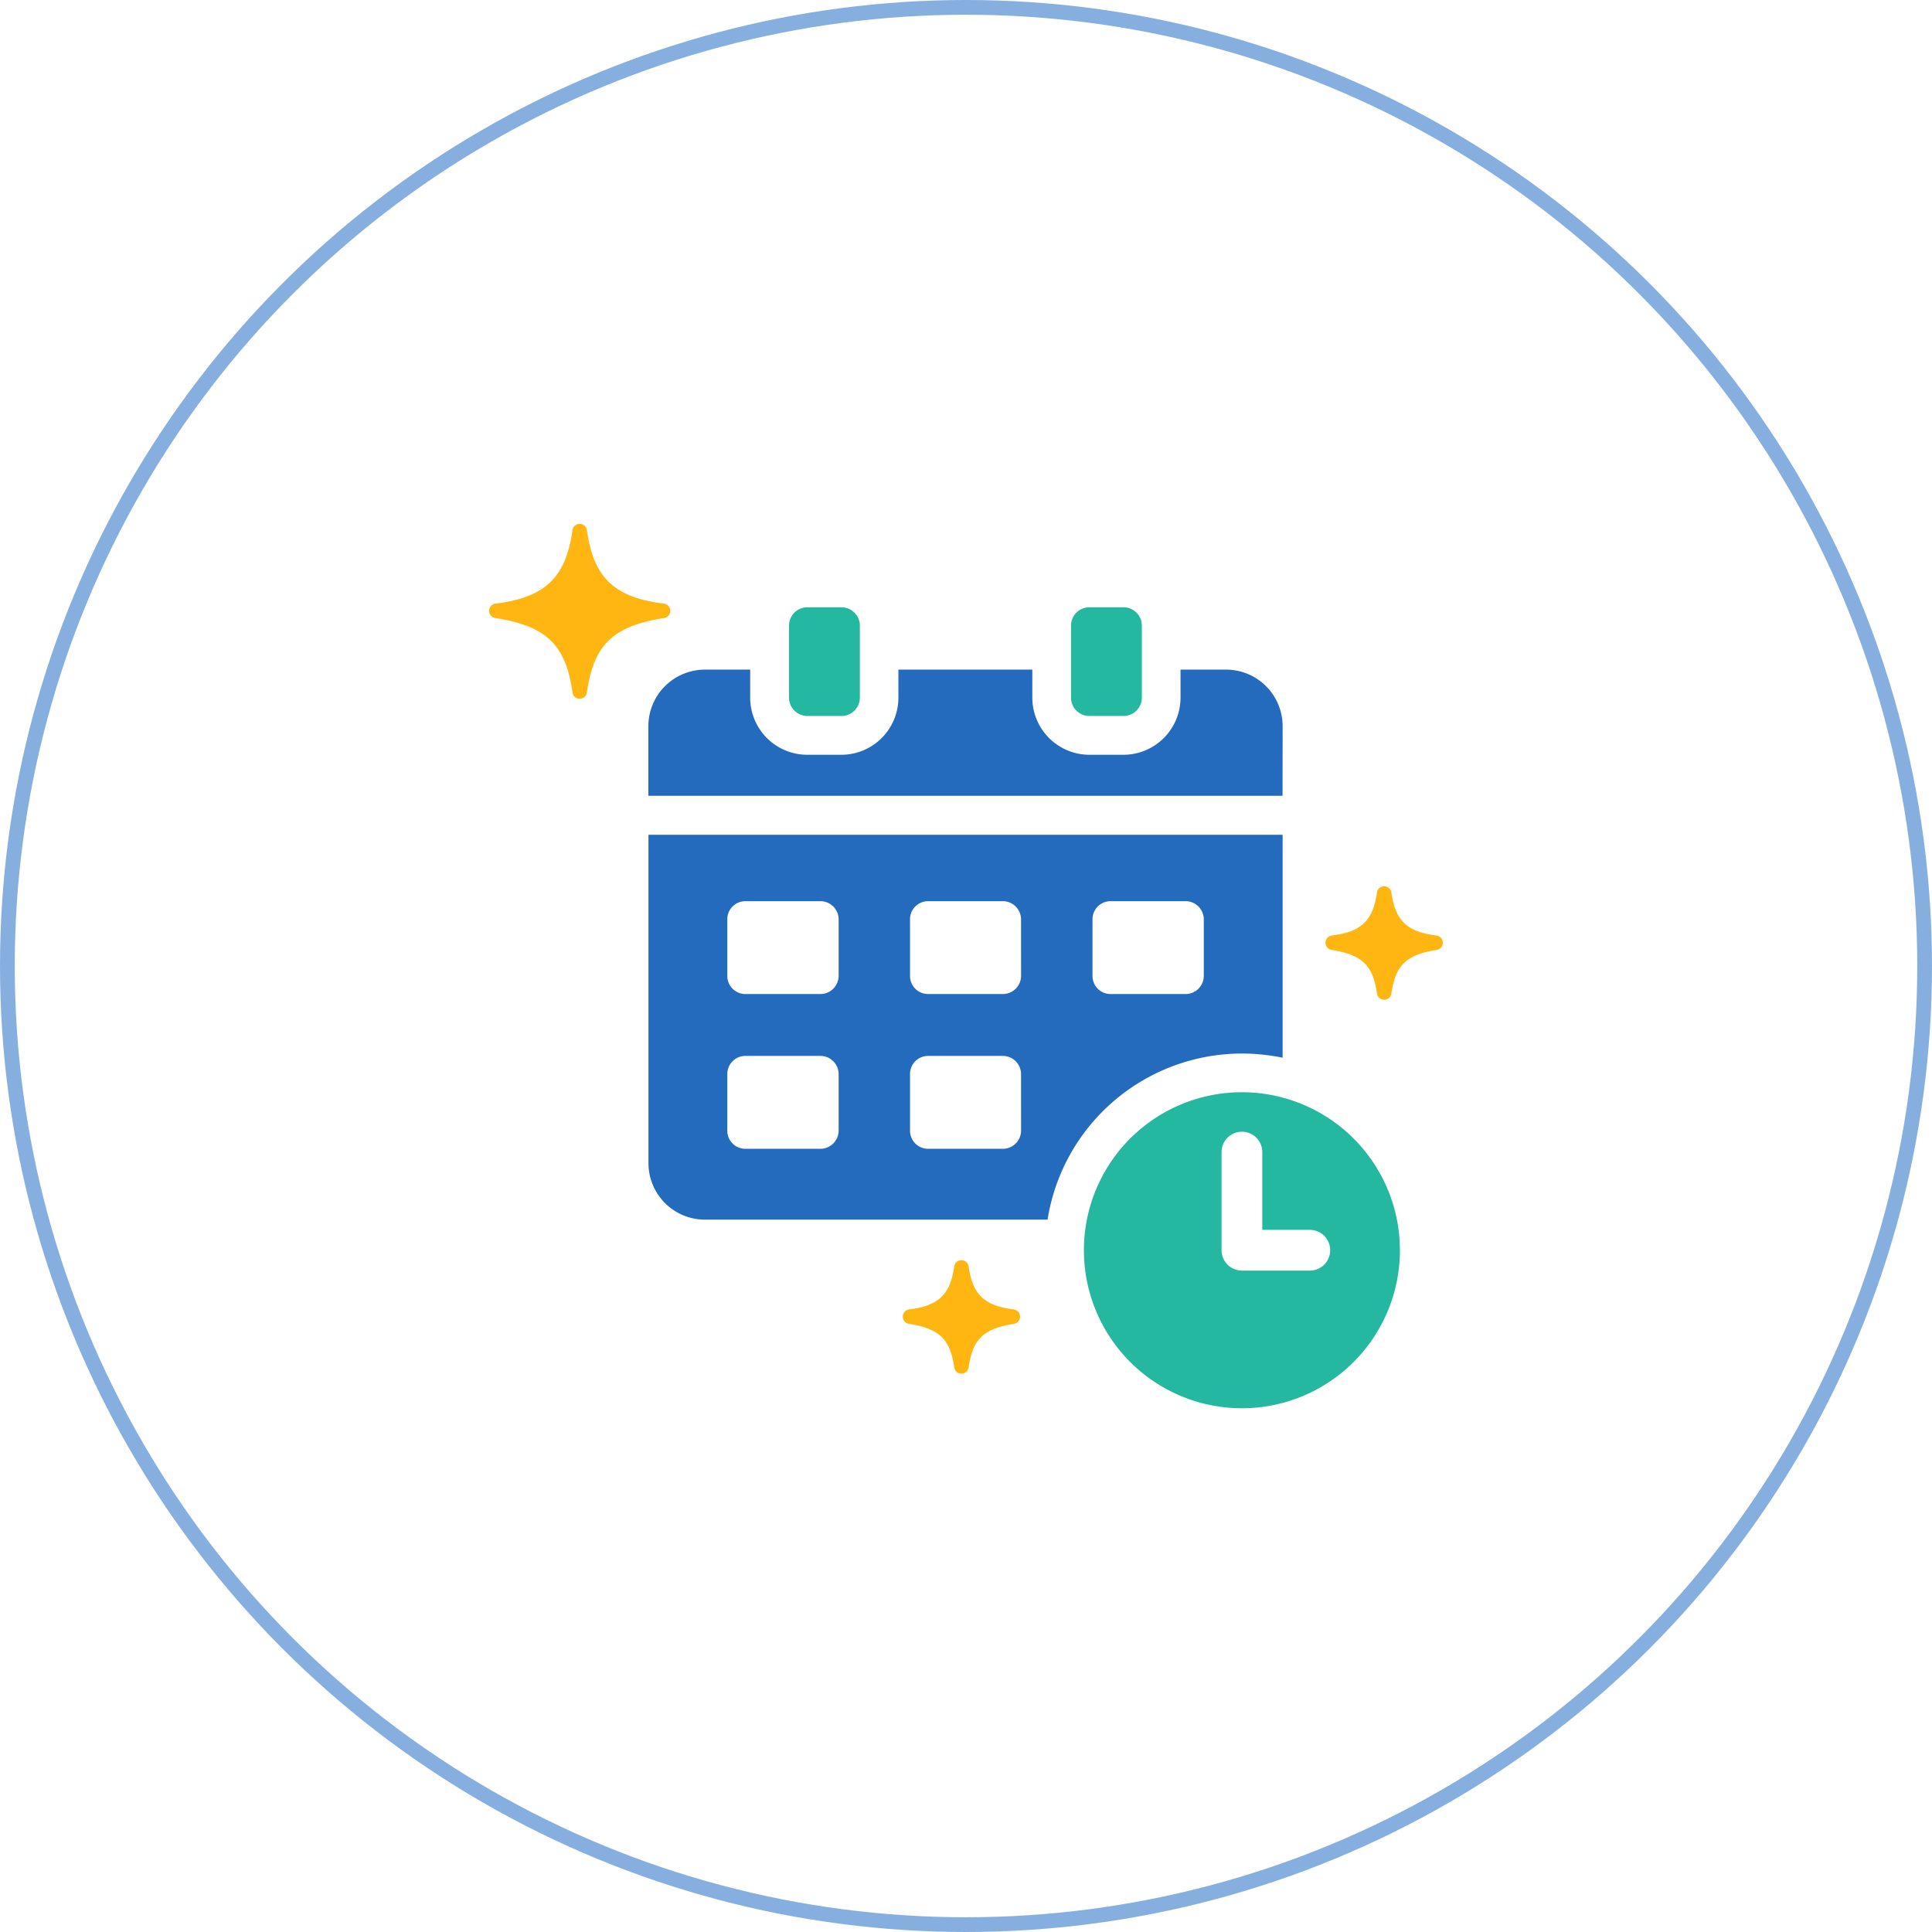 <svg xmlns="http://www.w3.org/2000/svg" width="131" height="131" viewBox="0 0 131 131">
  <g id="Group_1974" data-name="Group 1974" transform="translate(-719 -1442)">
    <g id="Group_1747" data-name="Group 1747" transform="translate(752.168 1477.518)">
      <path id="Path_5147" data-name="Path 5147" d="M1233.7,767.654a10.714,10.714,0,1,0,10.719,10.719,10.719,10.719,0,0,0-10.719-10.719m4.605,12.093h-4.6a1.381,1.381,0,0,1-1.38-1.38v-6.655a1.38,1.38,0,1,1,2.761,0v5.274h3.224a1.38,1.38,0,0,1,0,2.761" transform="translate(-1182.665 -729.113)" fill="#24b8a0"/>
      <path id="Path_5148" data-name="Path 5148" d="M1234.633,741.074a3.837,3.837,0,0,0-3.834-3.855h-3.089v1.9a3.875,3.875,0,0,1-3.874,3.874h-2.3a3.875,3.875,0,0,1-3.875-3.874v-1.9h-9.081v1.9a3.872,3.872,0,0,1-3.856,3.874h-2.32a3.875,3.875,0,0,1-3.874-3.874v-1.9h-3.068a3.837,3.837,0,0,0-3.835,3.855v4.7h43Z" transform="translate(-1180.832 -727.333)" fill="#246abd"/>
      <path id="Path_5149" data-name="Path 5149" d="M1231.869,763.947a13.859,13.859,0,0,1,2.764.282V749.114h-43v22.26a3.832,3.832,0,0,0,3.834,3.835h23.227a13.355,13.355,0,0,1,13.179-11.262m-27.345,5.227a1.236,1.236,0,0,1-1.232,1.231h-5.086a1.223,1.223,0,0,1-1.231-1.231v-3.835a1.223,1.223,0,0,1,1.231-1.231h5.086a1.236,1.236,0,0,1,1.232,1.231Zm0-10.494a1.237,1.237,0,0,1-1.232,1.232h-5.086a1.224,1.224,0,0,1-1.231-1.232v-3.834a1.223,1.223,0,0,1,1.231-1.23h5.086a1.236,1.236,0,0,1,1.232,1.23Zm12.37,10.494a1.235,1.235,0,0,1-1.231,1.231H1210.6a1.222,1.222,0,0,1-1.231-1.231v-3.835a1.222,1.222,0,0,1,1.231-1.231h5.065a1.235,1.235,0,0,1,1.231,1.231Zm0-10.494a1.236,1.236,0,0,1-1.231,1.232H1210.6a1.223,1.223,0,0,1-1.231-1.232v-3.834a1.222,1.222,0,0,1,1.231-1.23h5.065a1.235,1.235,0,0,1,1.231,1.23Zm4.844,0v-3.834a1.223,1.223,0,0,1,1.23-1.23h5.086a1.235,1.235,0,0,1,1.23,1.23v3.834a1.236,1.236,0,0,1-1.23,1.232h-5.086a1.223,1.223,0,0,1-1.23-1.232" transform="translate(-1180.832 -728.029)" fill="#246abd"/>
      <path id="Path_5150" data-name="Path 5150" d="M1203,740.1h2.311a1.248,1.248,0,0,0,1.247-1.248v-4.877a1.247,1.247,0,0,0-1.247-1.247H1203a1.246,1.246,0,0,0-1.246,1.247v4.877A1.247,1.247,0,0,0,1203,740.1" transform="translate(-1181.423 -727.07)" fill="#24b8a0"/>
      <path id="Path_5151" data-name="Path 5151" d="M1223.309,740.1h2.311a1.247,1.247,0,0,0,1.247-1.248v-4.877a1.246,1.246,0,0,0-1.247-1.247h-2.311a1.246,1.246,0,0,0-1.246,1.247v4.877a1.247,1.247,0,0,0,1.246,1.248" transform="translate(-1182.611 -727.07)" fill="#24b8a0"/>
      <path id="Path_5152" data-name="Path 5152" d="M1186.3,738.579a.489.489,0,0,1-.489-.424c-.454-3.235-1.776-4.509-5.238-5.048a.493.493,0,0,1,.016-.976c3.359-.414,4.774-1.766,5.222-4.986h0a.493.493,0,0,1,.976,0c.447,3.221,1.863,4.573,5.223,4.987a.493.493,0,0,1,.015.976c-3.461.539-4.783,1.813-5.238,5.048a.489.489,0,0,1-.487.424m.219-11.336h0Z" transform="translate(-1180.161 -726.72)" fill="#ffb610"/>
      <path id="Path_5153" data-name="Path 5153" d="M1213.925,787.443a.49.49,0,0,1-.489-.425c-.269-1.915-1.016-2.632-3.072-2.953a.494.494,0,0,1,.015-.978c1.992-.246,2.792-1.008,3.056-2.914a.491.491,0,0,1,.489-.426h0a.489.489,0,0,1,.488.426c.266,1.906,1.065,2.668,3.057,2.914a.494.494,0,0,1,.015.978c-2.056.32-2.8,1.037-3.072,2.953a.49.49,0,0,1-.488.425" transform="translate(-1181.902 -729.82)" fill="#ffb610"/>
      <path id="Path_5154" data-name="Path 5154" d="M1244.368,760.516a.491.491,0,0,1-.489-.425c-.269-1.915-1.016-2.633-3.072-2.953a.494.494,0,0,1,.015-.978c1.992-.246,2.792-1.008,3.057-2.914a.49.49,0,0,1,.489-.426h0a.49.49,0,0,1,.49.426c.265,1.906,1.065,2.668,3.056,2.914a.494.494,0,0,1,.016.978c-2.056.32-2.8,1.037-3.072,2.953a.491.491,0,0,1-.49.425" transform="translate(-1183.683 -728.246)" fill="#ffb610"/>
    </g>
    <g id="Ellipse_329" data-name="Ellipse 329" transform="translate(719 1442)" fill="none" stroke="#86afe0" stroke-width="1">
      <circle cx="65.5" cy="65.5" r="65.5" stroke="none"/>
      <circle cx="65.5" cy="65.5" r="65" fill="none"/>
    </g>
  </g>
</svg>
